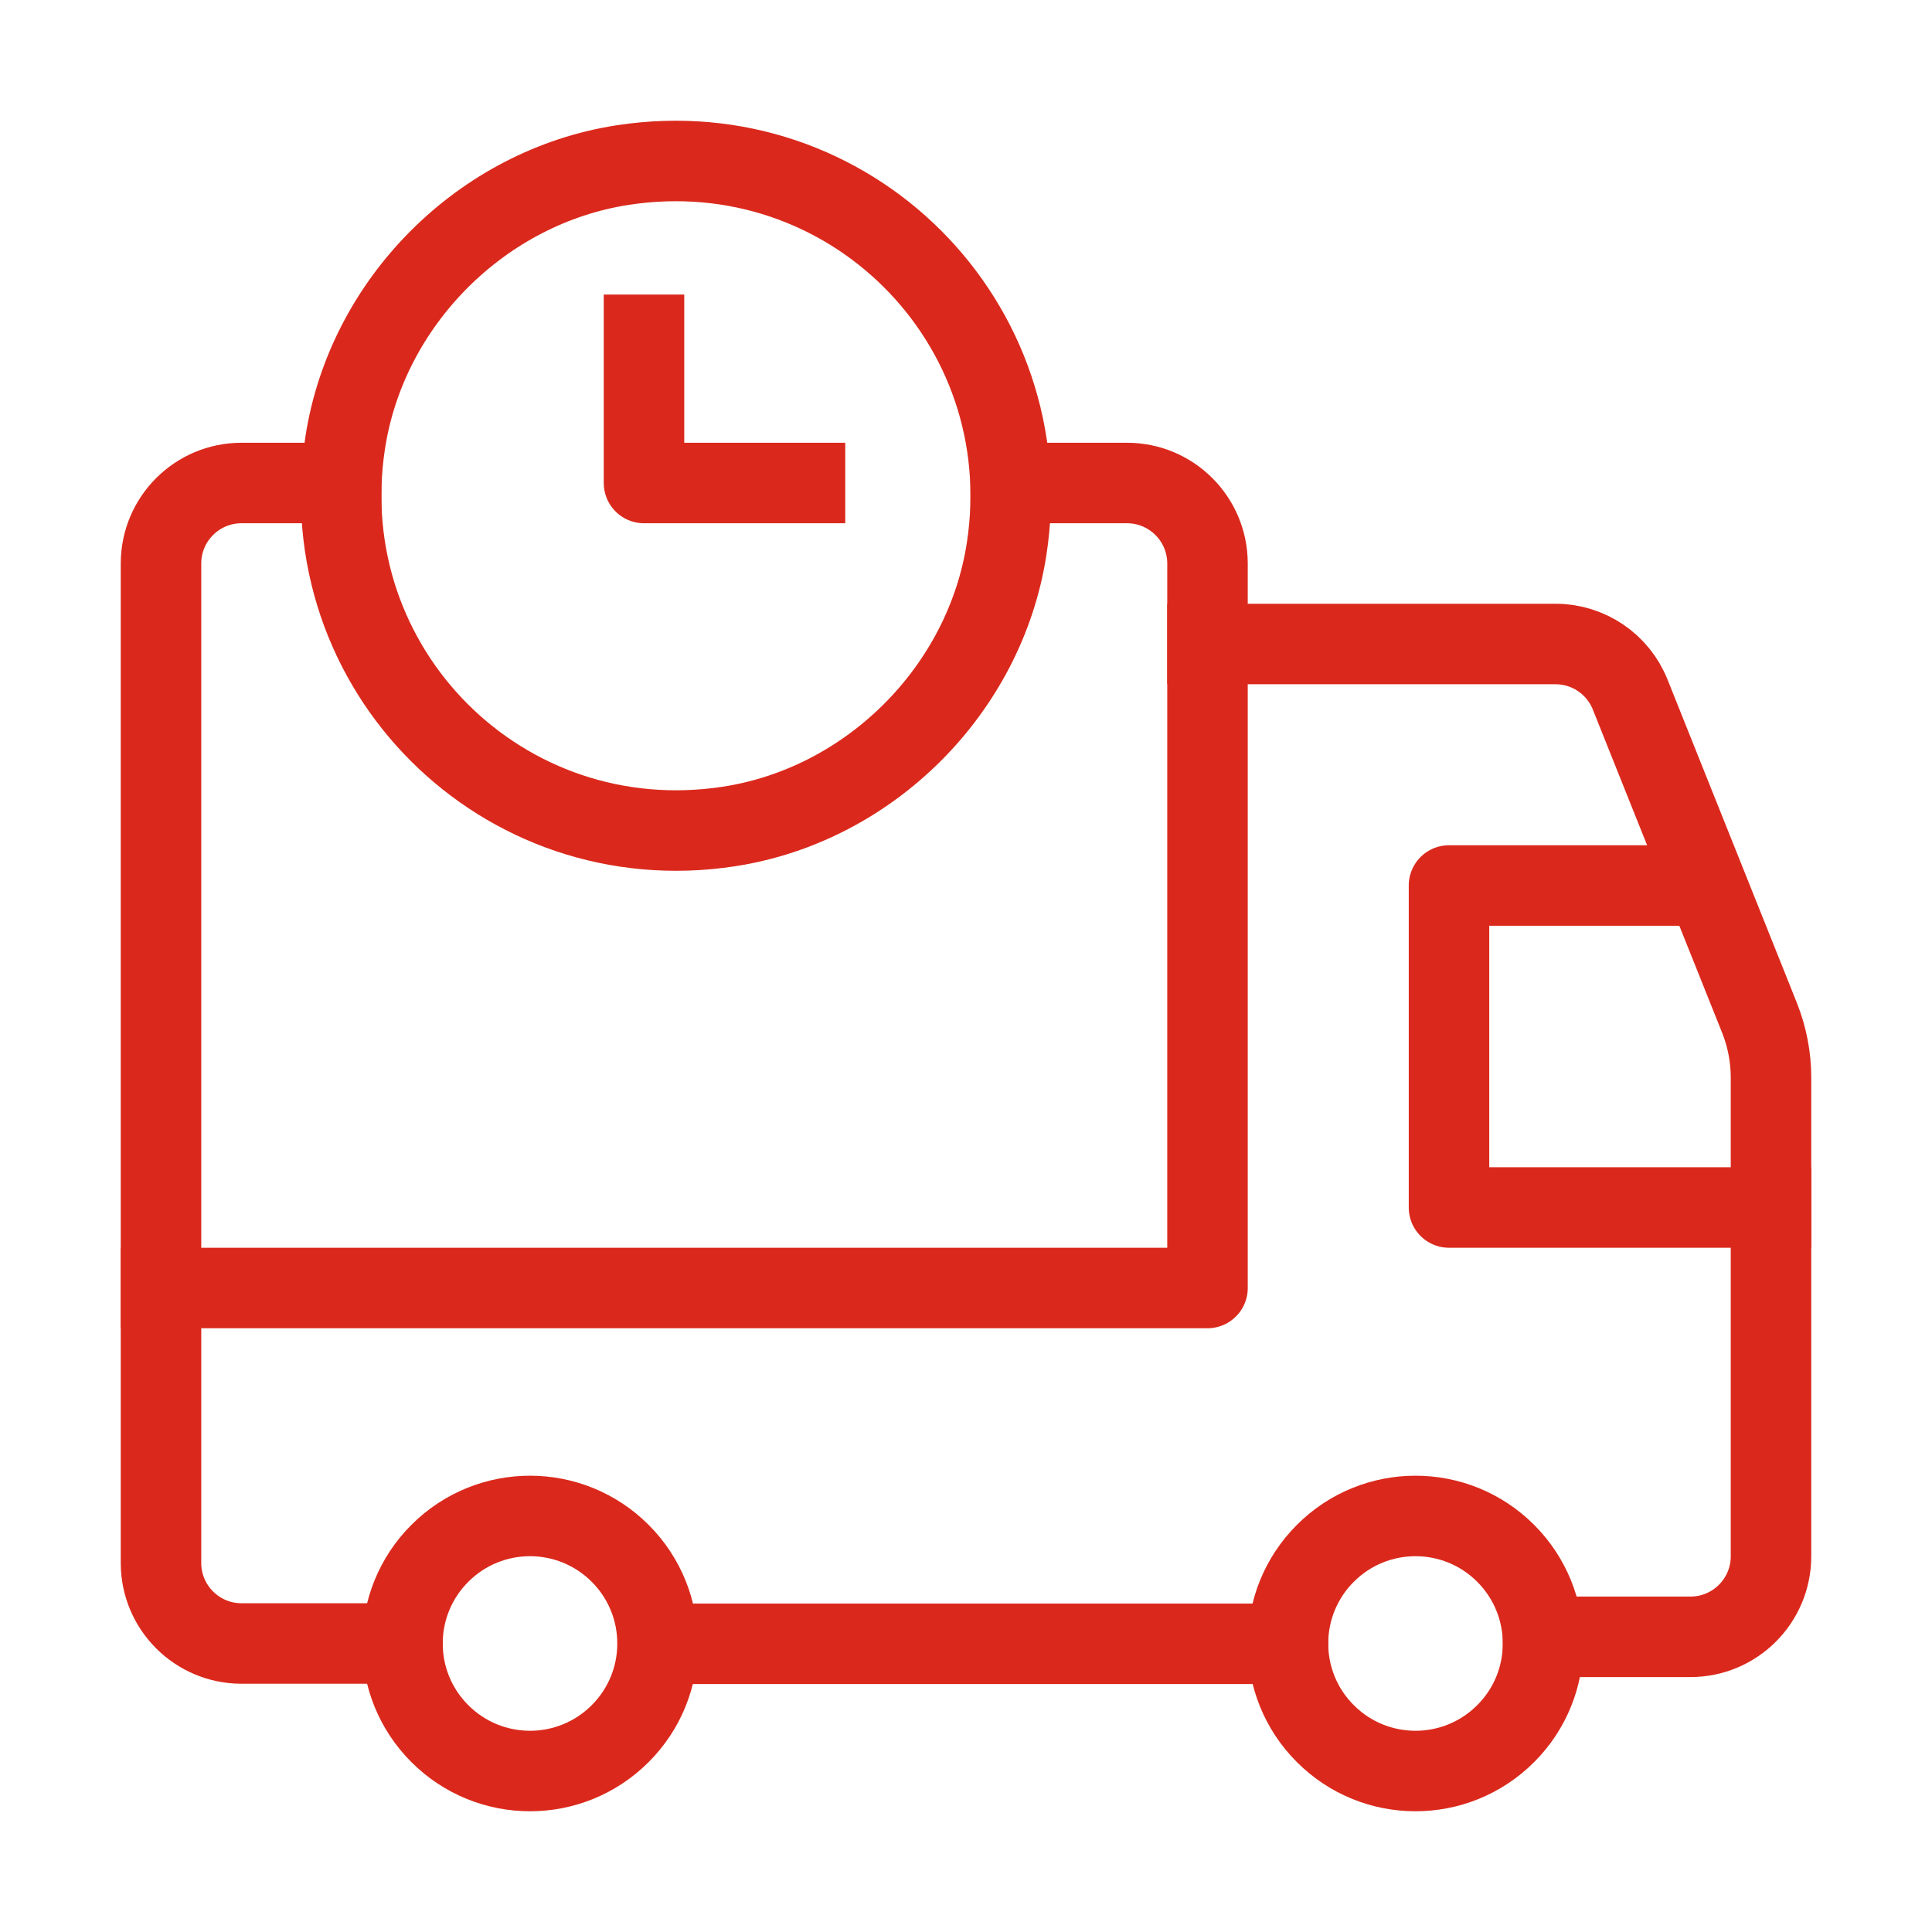 <svg width="24" height="24" viewBox="0 0 24 24" fill="none" xmlns="http://www.w3.org/2000/svg">
<path d="M15 8H19.323C19.732 8 20.1 8.249 20.251 8.629L21.857 12.643C21.951 12.879 22 13.131 22 13.385V19.333C22 19.885 21.552 20.333 21 20.333H19.169" stroke="#DA291C" stroke-linecap="square" stroke-linejoin="round"/>
<path d="M16 20.42H8.17" stroke="#DA291C" stroke-linecap="square" stroke-linejoin="round"/>
<path d="M22 15H18V11H21" stroke="#DA291C" stroke-linecap="square" stroke-linejoin="round"/>
<path d="M12.556 6H14C14.552 6 15 6.448 15 7V16H2" stroke="#DA291C" stroke-linecap="square" stroke-linejoin="round"/>
<path d="M7.739 2.05C5.988 2.318 4.556 3.75 4.288 5.501C3.858 8.311 6.244 10.697 9.054 10.267C10.805 9.999 12.237 8.567 12.505 6.816C12.936 4.006 10.549 1.62 7.739 2.05V2.05Z" stroke="#DA291C" stroke-linecap="square" stroke-linejoin="round"/>
<path d="M18.704 19.296C19.323 19.915 19.323 20.918 18.704 21.536C18.085 22.155 17.082 22.155 16.464 21.536C15.845 20.918 15.845 19.915 16.464 19.296C17.082 18.677 18.085 18.677 18.704 19.296Z" stroke="#DA291C" stroke-linecap="square" stroke-linejoin="round"/>
<path d="M7.704 19.296C8.323 19.915 8.323 20.918 7.704 21.536C7.085 22.155 6.083 22.155 5.464 21.536C4.845 20.918 4.845 19.915 5.464 19.296C6.083 18.677 7.085 18.677 7.704 19.296Z" stroke="#DA291C" stroke-linecap="square" stroke-linejoin="round"/>
<path d="M5 20.416H3C2.448 20.416 2 19.968 2 19.416V7C2 6.448 2.448 6 3 6H4.238" stroke="#DA291C" stroke-linecap="square" stroke-linejoin="round"/>
<path d="M10 6H8V4.159" stroke="#DA291C" stroke-linecap="square" stroke-linejoin="round"/>
</svg>
